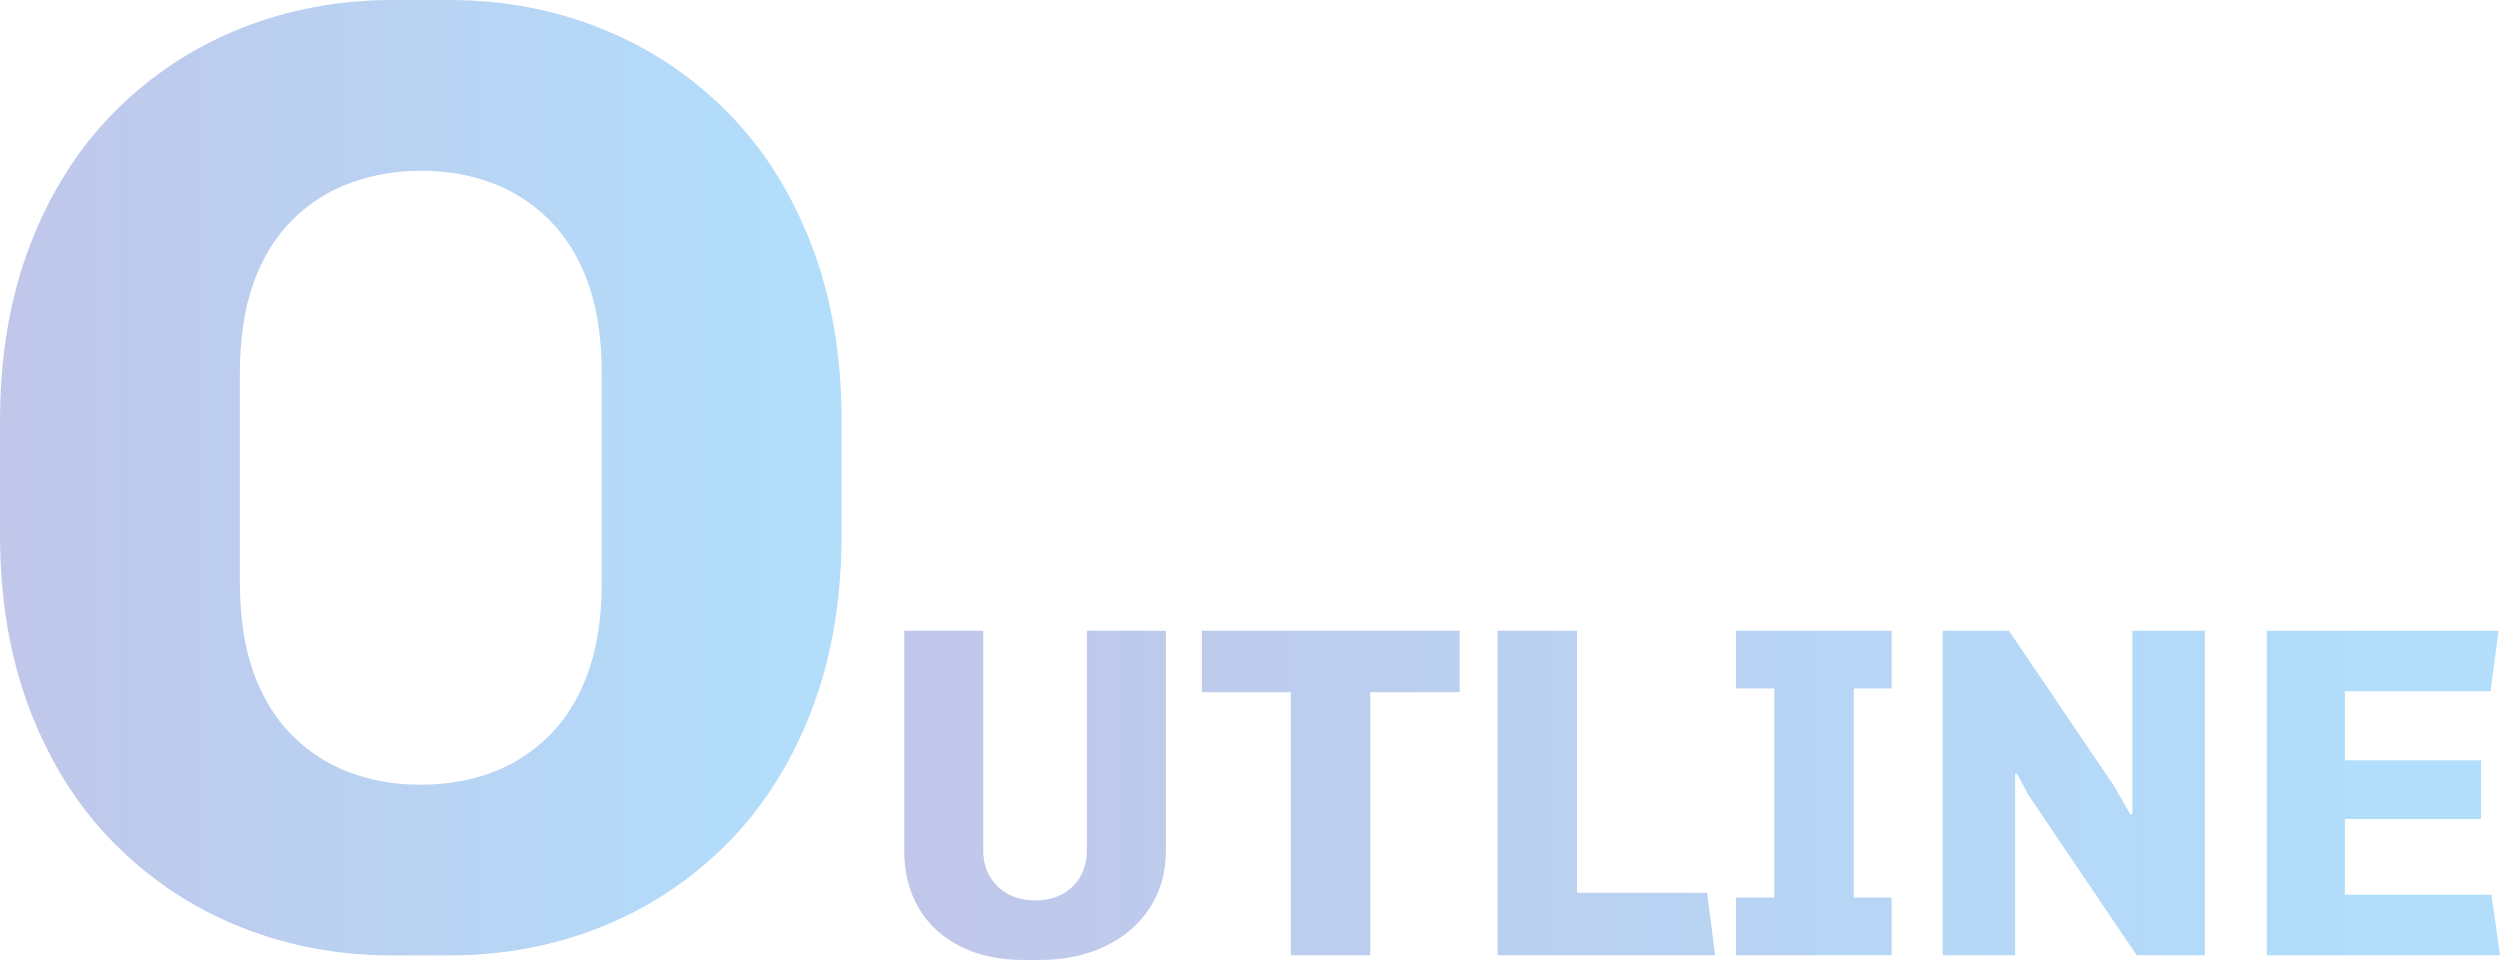 <?xml version="1.0" encoding="UTF-8"?>
<svg id="_レイヤー_2" data-name="レイヤー 2" xmlns="http://www.w3.org/2000/svg" xmlns:xlink="http://www.w3.org/1999/xlink" viewBox="0 0 933.86 358.6">
  <defs>
    <style>
      .cls-1 {
        fill: url(#_名称未設定グラデーション_10-2);
      }

      .cls-2 {
        opacity: .4;
      }

      .cls-3 {
        fill: url(#_名称未設定グラデーション_10);
      }
    </style>
    <linearGradient id="_名称未設定グラデーション_10" data-name="名称未設定グラデーション 10" x1="-61.63" y1="297.1" x2="881.32" y2="297.1" gradientUnits="userSpaceOnUse">
      <stop offset="0" stop-color="#7d4aaa"/>
      <stop offset="1" stop-color="#3fa9f5"/>
    </linearGradient>
    <linearGradient id="_名称未設定グラデーション_10-2" data-name="名称未設定グラデーション 10" x1="-210.66" y1="178.45" x2="286.68" y2="178.45" xlink:href="#_名称未設定グラデーション_10"/>
  </defs>
  <g id="_レイヤー_1-2" data-name="レイヤー 1">
    <g>
      <g class="cls-2">
        <g>
          <path class="cls-3" d="M382.49,358.6c-9.19,0-17.14-1.71-23.86-5.12-6.72-3.42-11.87-8.19-15.46-14.31-3.6-6.12-5.39-13.25-5.39-21.38v-82.18h29.51v82c0,5.54,1.79,10.05,5.39,13.52,3.59,3.48,8.28,5.21,14.05,5.21s10.43-1.74,13.96-5.21c3.53-3.47,5.3-7.98,5.3-13.52v-82h29.51v82.18c0,8.13-2,15.26-6.01,21.38-4.01,6.13-9.57,10.9-16.7,14.31-7.13,3.42-15.29,5.12-24.48,5.12h-5.83Z"/>
          <path class="cls-3" d="M482.16,356.83v-98.26h-33.22v-22.97h96.31v22.97h-33.4v98.26h-29.69Z"/>
          <path class="cls-3" d="M559.39,356.83v-121.23h29.69v97.9h48.6l3,23.33h-81.29Z"/>
          <path class="cls-3" d="M648.46,356.83v-21.56h14.31v-78.11h-14.31v-21.56h58.14v21.56h-14.14v78.11h14.14v21.56h-58.14Z"/>
          <path class="cls-3" d="M725.68,356.83v-121.23h24.74l39.23,57.96,6.19,10.78.71-.35v-68.39h27.04v121.23h-25.45l-40.47-59.91-4.24-7.95-.71.18v67.68h-27.04Z"/>
          <path class="cls-3" d="M846.74,356.83v-121.23h86.59l-3,22.62h-54.43v25.8h50.9v21.91h-50.9v28.28h54.78l3.18,22.62h-87.12Z"/>
        </g>
      </g>
      <g class="cls-2">
        <path class="cls-1" d="M146.81,356.91c-20.25,0-39.23-3.54-56.95-10.63-17.72-7.09-33.33-17.38-46.83-30.88-13.5-13.5-24.05-30.04-31.64-49.61C3.8,246.21,0,224.1,0,199.46v-42.02c0-24.63,3.8-46.74,11.39-66.32,7.59-19.57,18.14-36.11,31.64-49.61,13.49-13.49,29.11-23.79,46.83-30.88C107.58,3.54,126.56,0,146.81,0h20.76c20.25,0,39.23,3.54,56.95,10.63,17.72,7.09,33.33,17.39,46.83,30.88,13.49,13.5,24.05,30.04,31.64,49.61,7.59,19.58,11.39,41.69,11.39,66.32v42.02c0,24.64-3.8,46.75-11.39,66.32-7.59,19.58-18.15,36.12-31.64,49.61-13.5,13.5-29.11,23.79-46.83,30.88-17.72,7.09-36.7,10.63-56.95,10.63h-20.76ZM156.94,293.12c9.78,0,18.73-1.52,26.83-4.56,8.1-3.04,15.27-7.67,21.52-13.92s11.05-14.09,14.43-23.54c3.37-9.45,5.06-20.76,5.06-33.92v-77.46c0-13.16-1.69-24.47-5.06-33.92-3.38-9.45-8.19-17.29-14.43-23.54-6.25-6.24-13.42-10.88-21.52-13.92-8.1-3.04-16.88-4.56-26.33-4.56s-18.31,1.52-26.58,4.56c-8.27,3.04-15.53,7.68-21.77,13.92-6.25,6.25-11.06,14.1-14.43,23.54-3.38,9.45-5.06,20.76-5.06,33.92v77.46c0,13.16,1.69,24.47,5.06,33.92,3.37,9.45,8.18,17.3,14.43,23.54,6.24,6.25,13.42,10.88,21.52,13.92,8.1,3.04,16.87,4.56,26.33,4.56Z"/>
      </g>
    </g>
  </g>
</svg>